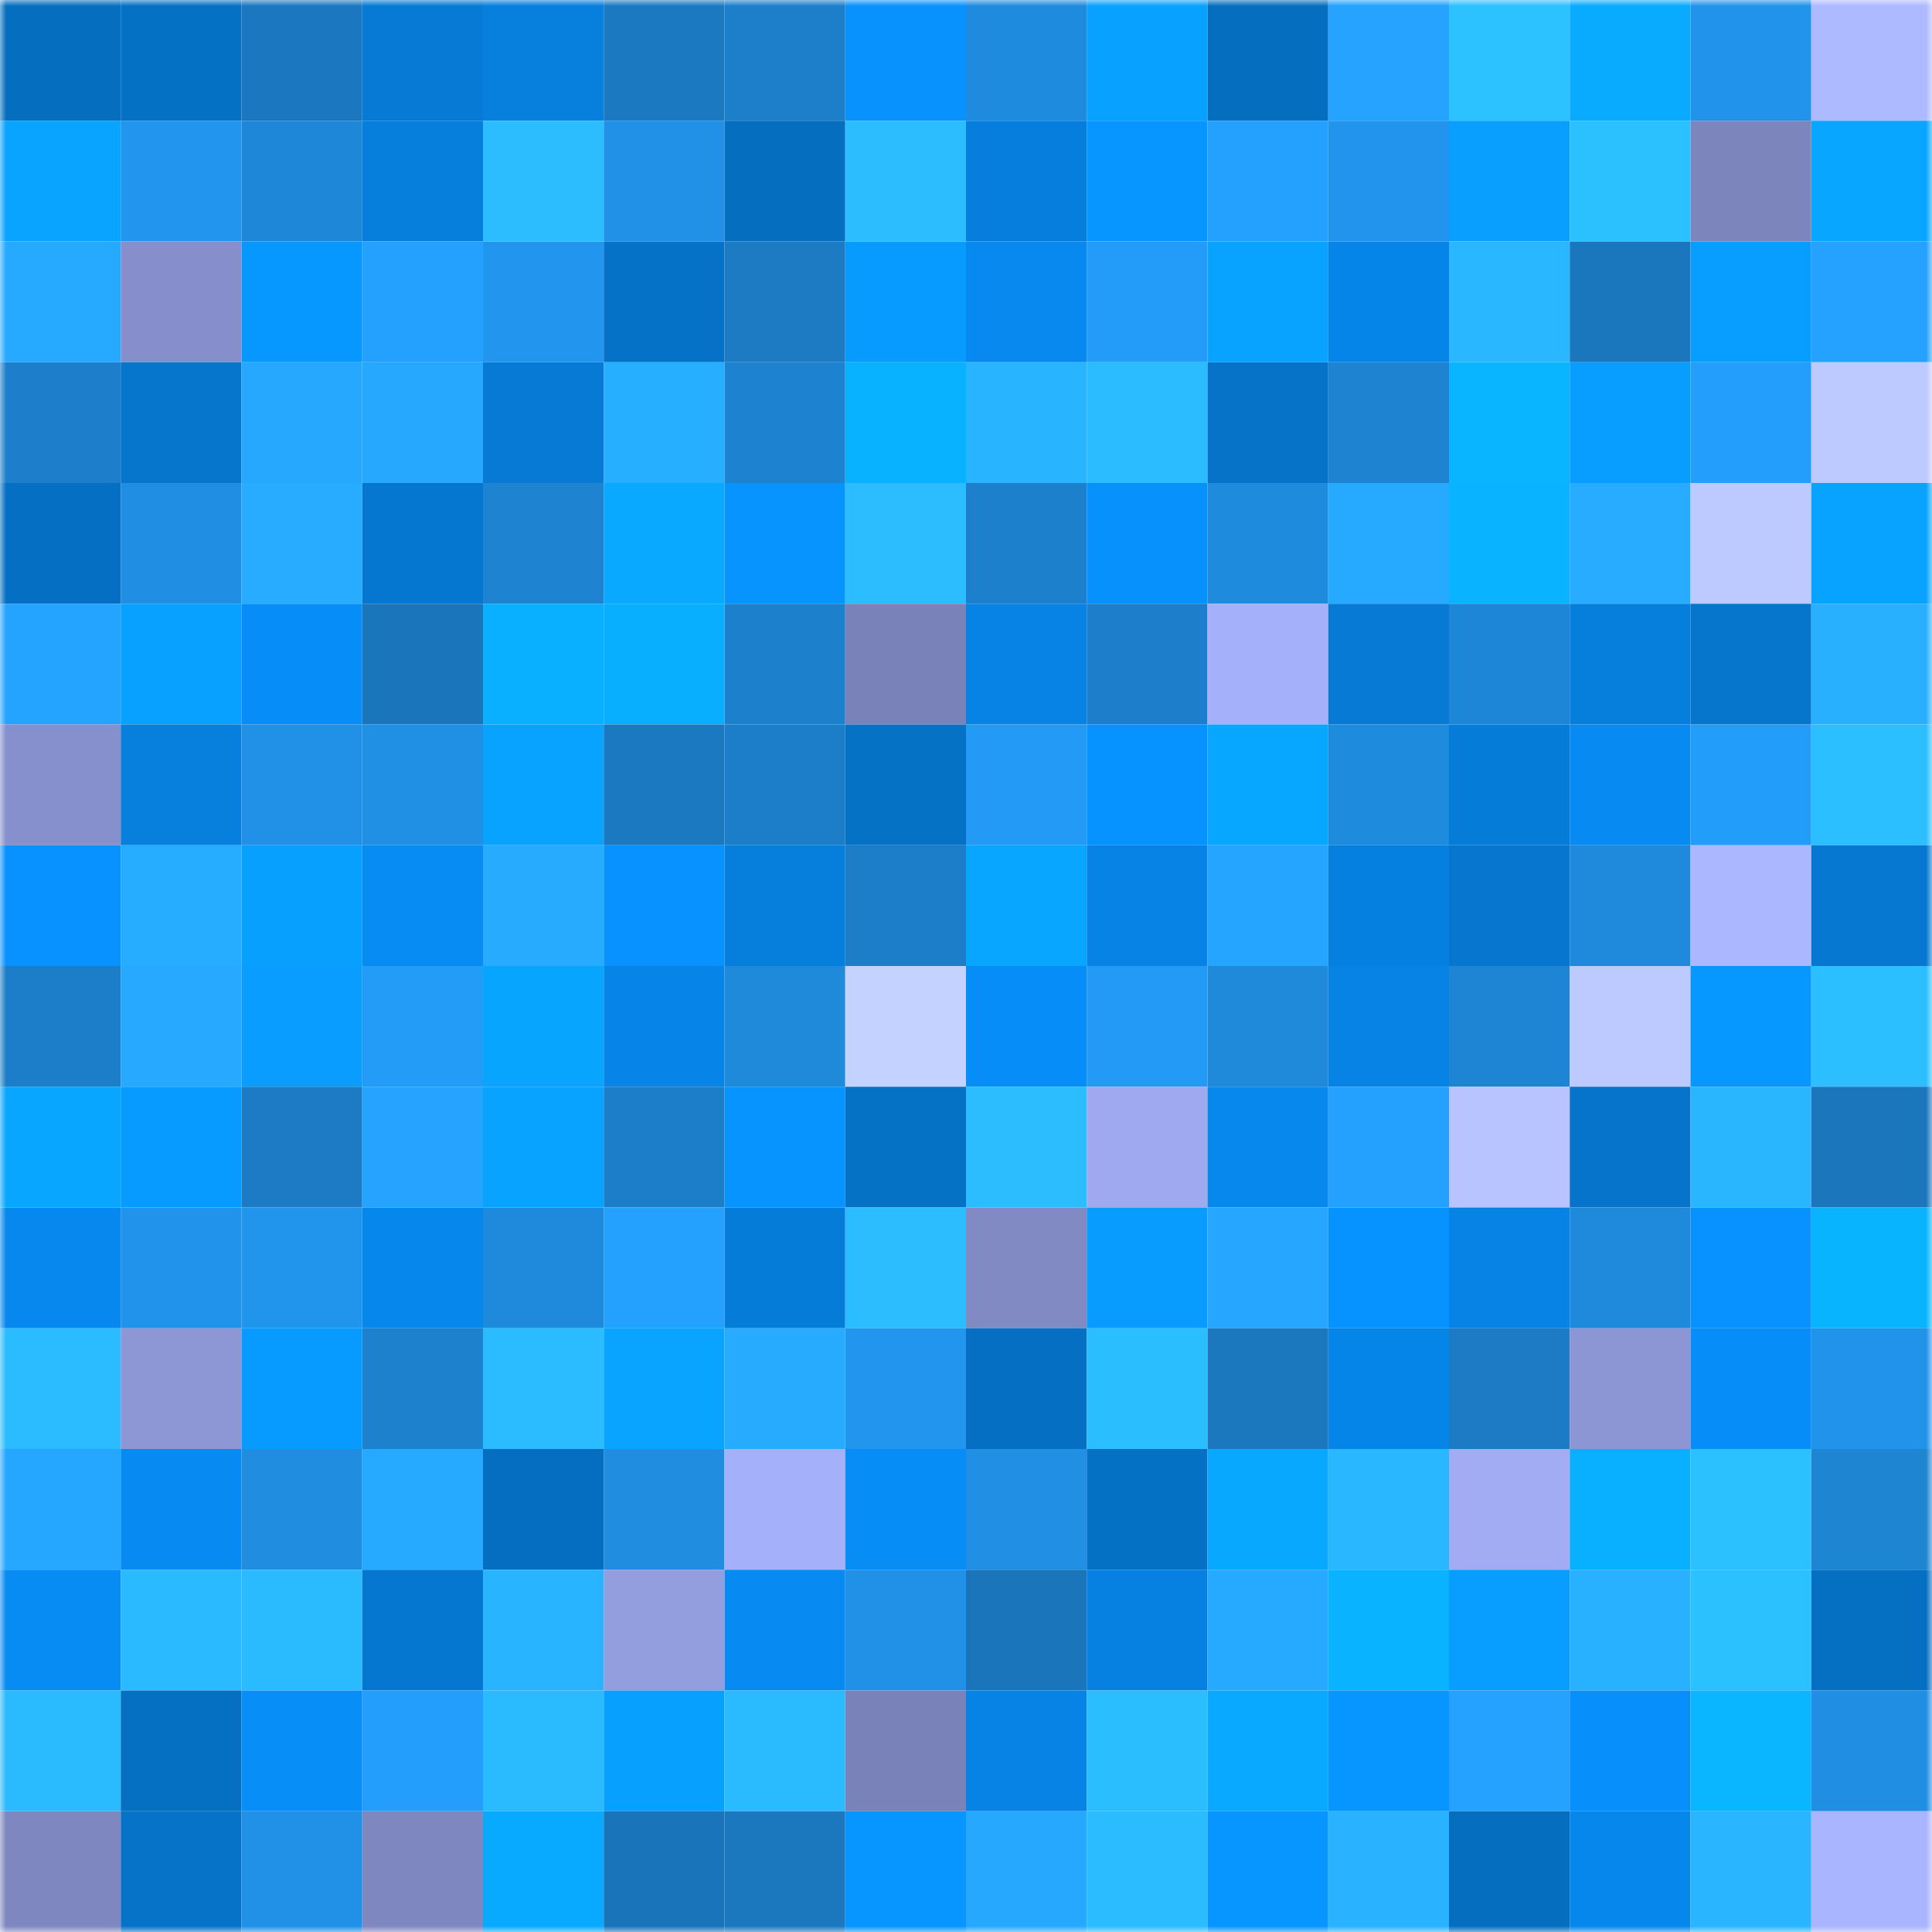 <svg viewBox="0 0 160 160" fill="none" role="img" xmlns="http://www.w3.org/2000/svg" width="240" height="240" name="ens%2Cjjolly.eth"><mask id="1342317559" mask-type="alpha" maskUnits="userSpaceOnUse" x="0" y="0" width="160" height="160"><rect width="160" height="160" fill="#FFFFFF"></rect></mask><g mask="url(#1342317559)"><rect x="0" y="0" width="10" height="10" fill="#056ebf"></rect><rect x="10" y="0" width="10" height="10" fill="#0571c5"></rect><rect x="20" y="0" width="10" height="10" fill="#1b78c0"></rect><rect x="30" y="0" width="10" height="10" fill="#067ad4"></rect><rect x="40" y="0" width="10" height="10" fill="#067fdd"></rect><rect x="50" y="0" width="10" height="10" fill="#1b79c1"></rect><rect x="60" y="0" width="10" height="10" fill="#1d7fca"></rect><rect x="70" y="0" width="10" height="10" fill="#0792fe"></rect><rect x="80" y="0" width="10" height="10" fill="#1f8bde"></rect><rect x="90" y="0" width="10" height="10" fill="#08a1ff"></rect><rect x="100" y="0" width="10" height="10" fill="#056ebf"></rect><rect x="110" y="0" width="10" height="10" fill="#25a3ff"></rect><rect x="120" y="0" width="10" height="10" fill="#2cc1ff"></rect><rect x="130" y="0" width="10" height="10" fill="#08abff"></rect><rect x="140" y="0" width="10" height="10" fill="#2193ea"></rect><rect x="150" y="0" width="10" height="10" fill="#aebaff"></rect><rect x="0" y="10" width="10" height="10" fill="#08a4ff"></rect><rect x="10" y="10" width="10" height="10" fill="#2295ee"></rect><rect x="20" y="10" width="10" height="10" fill="#1f87d8"></rect><rect x="30" y="10" width="10" height="10" fill="#067edc"></rect><rect x="40" y="10" width="10" height="10" fill="#2bbdff"></rect><rect x="50" y="10" width="10" height="10" fill="#2191e8"></rect><rect x="60" y="10" width="10" height="10" fill="#056ebf"></rect><rect x="70" y="10" width="10" height="10" fill="#2bbdff"></rect><rect x="80" y="10" width="10" height="10" fill="#067edd"></rect><rect x="90" y="10" width="10" height="10" fill="#0796ff"></rect><rect x="100" y="10" width="10" height="10" fill="#24a1ff"></rect><rect x="110" y="10" width="10" height="10" fill="#2294ed"></rect><rect x="120" y="10" width="10" height="10" fill="#089fff"></rect><rect x="130" y="10" width="10" height="10" fill="#2bc0ff"></rect><rect x="140" y="10" width="10" height="10" fill="#7c85bc"></rect><rect x="150" y="10" width="10" height="10" fill="#08a6ff"></rect><rect x="0" y="20" width="10" height="10" fill="#26aaff"></rect><rect x="10" y="20" width="10" height="10" fill="#868fcb"></rect><rect x="20" y="20" width="10" height="10" fill="#0798ff"></rect><rect x="30" y="20" width="10" height="10" fill="#24a1ff"></rect><rect x="40" y="20" width="10" height="10" fill="#2295ee"></rect><rect x="50" y="20" width="10" height="10" fill="#0572c7"></rect><rect x="60" y="20" width="10" height="10" fill="#1c7bc3"></rect><rect x="70" y="20" width="10" height="10" fill="#079bff"></rect><rect x="80" y="20" width="10" height="10" fill="#0789f0"></rect><rect x="90" y="20" width="10" height="10" fill="#239cf9"></rect><rect x="100" y="20" width="10" height="10" fill="#08a3ff"></rect><rect x="110" y="20" width="10" height="10" fill="#0685e8"></rect><rect x="120" y="20" width="10" height="10" fill="#29b7ff"></rect><rect x="130" y="20" width="10" height="10" fill="#1b77bd"></rect><rect x="140" y="20" width="10" height="10" fill="#089eff"></rect><rect x="150" y="20" width="10" height="10" fill="#25a2ff"></rect><rect x="0" y="30" width="10" height="10" fill="#1d7fcb"></rect><rect x="10" y="30" width="10" height="10" fill="#0676cd"></rect><rect x="20" y="30" width="10" height="10" fill="#26a8ff"></rect><rect x="30" y="30" width="10" height="10" fill="#26a8ff"></rect><rect x="40" y="30" width="10" height="10" fill="#067ad5"></rect><rect x="50" y="30" width="10" height="10" fill="#27afff"></rect><rect x="60" y="30" width="10" height="10" fill="#1d82cf"></rect><rect x="70" y="30" width="10" height="10" fill="#09b2ff"></rect><rect x="80" y="30" width="10" height="10" fill="#29b4ff"></rect><rect x="90" y="30" width="10" height="10" fill="#2abcff"></rect><rect x="100" y="30" width="10" height="10" fill="#0673c9"></rect><rect x="110" y="30" width="10" height="10" fill="#1e83d1"></rect><rect x="120" y="30" width="10" height="10" fill="#09b5ff"></rect><rect x="130" y="30" width="10" height="10" fill="#089eff"></rect><rect x="140" y="30" width="10" height="10" fill="#249efc"></rect><rect x="150" y="30" width="10" height="10" fill="#bdcaff"></rect><rect x="0" y="40" width="10" height="10" fill="#0570c3"></rect><rect x="10" y="40" width="10" height="10" fill="#208ee2"></rect><rect x="20" y="40" width="10" height="10" fill="#27acff"></rect><rect x="30" y="40" width="10" height="10" fill="#0677d0"></rect><rect x="40" y="40" width="10" height="10" fill="#1e83d1"></rect><rect x="50" y="40" width="10" height="10" fill="#08a9ff"></rect><rect x="60" y="40" width="10" height="10" fill="#0794ff"></rect><rect x="70" y="40" width="10" height="10" fill="#2bbdff"></rect><rect x="80" y="40" width="10" height="10" fill="#1d80cd"></rect><rect x="90" y="40" width="10" height="10" fill="#0791fd"></rect><rect x="100" y="40" width="10" height="10" fill="#1f8bdd"></rect><rect x="110" y="40" width="10" height="10" fill="#26aaff"></rect><rect x="120" y="40" width="10" height="10" fill="#09b3ff"></rect><rect x="130" y="40" width="10" height="10" fill="#27acff"></rect><rect x="140" y="40" width="10" height="10" fill="#bdcaff"></rect><rect x="150" y="40" width="10" height="10" fill="#08a2ff"></rect><rect x="0" y="50" width="10" height="10" fill="#25a4ff"></rect><rect x="10" y="50" width="10" height="10" fill="#08a1ff"></rect><rect x="20" y="50" width="10" height="10" fill="#078df7"></rect><rect x="30" y="50" width="10" height="10" fill="#1a75ba"></rect><rect x="40" y="50" width="10" height="10" fill="#08b0ff"></rect><rect x="50" y="50" width="10" height="10" fill="#08aeff"></rect><rect x="60" y="50" width="10" height="10" fill="#1d80cd"></rect><rect x="70" y="50" width="10" height="10" fill="#7a83b9"></rect><rect x="80" y="50" width="10" height="10" fill="#0683e5"></rect><rect x="90" y="50" width="10" height="10" fill="#1d7fcb"></rect><rect x="100" y="50" width="10" height="10" fill="#a5b0fa"></rect><rect x="110" y="50" width="10" height="10" fill="#067ad4"></rect><rect x="120" y="50" width="10" height="10" fill="#1e86d6"></rect><rect x="130" y="50" width="10" height="10" fill="#067edb"></rect><rect x="140" y="50" width="10" height="10" fill="#0675cc"></rect><rect x="150" y="50" width="10" height="10" fill="#28b0ff"></rect><rect x="0" y="60" width="10" height="10" fill="#8690cc"></rect><rect x="10" y="60" width="10" height="10" fill="#067fdd"></rect><rect x="20" y="60" width="10" height="10" fill="#2191e7"></rect><rect x="30" y="60" width="10" height="10" fill="#2090e5"></rect><rect x="40" y="60" width="10" height="10" fill="#08a2ff"></rect><rect x="50" y="60" width="10" height="10" fill="#1b79c1"></rect><rect x="60" y="60" width="10" height="10" fill="#1c7ec9"></rect><rect x="70" y="60" width="10" height="10" fill="#0572c6"></rect><rect x="80" y="60" width="10" height="10" fill="#239af6"></rect><rect x="90" y="60" width="10" height="10" fill="#0793ff"></rect><rect x="100" y="60" width="10" height="10" fill="#08a7ff"></rect><rect x="110" y="60" width="10" height="10" fill="#1f8bdd"></rect><rect x="120" y="60" width="10" height="10" fill="#067cd9"></rect><rect x="130" y="60" width="10" height="10" fill="#078bf3"></rect><rect x="140" y="60" width="10" height="10" fill="#239dfa"></rect><rect x="150" y="60" width="10" height="10" fill="#2bbfff"></rect><rect x="0" y="70" width="10" height="10" fill="#0792ff"></rect><rect x="10" y="70" width="10" height="10" fill="#27adff"></rect><rect x="20" y="70" width="10" height="10" fill="#08a0ff"></rect><rect x="30" y="70" width="10" height="10" fill="#078cf4"></rect><rect x="40" y="70" width="10" height="10" fill="#27abff"></rect><rect x="50" y="70" width="10" height="10" fill="#0792ff"></rect><rect x="60" y="70" width="10" height="10" fill="#067edc"></rect><rect x="70" y="70" width="10" height="10" fill="#1c7dc8"></rect><rect x="80" y="70" width="10" height="10" fill="#08a6ff"></rect><rect x="90" y="70" width="10" height="10" fill="#0683e5"></rect><rect x="100" y="70" width="10" height="10" fill="#25a5ff"></rect><rect x="110" y="70" width="10" height="10" fill="#0680e0"></rect><rect x="120" y="70" width="10" height="10" fill="#0676ce"></rect><rect x="130" y="70" width="10" height="10" fill="#1f8adc"></rect><rect x="140" y="70" width="10" height="10" fill="#abb7ff"></rect><rect x="150" y="70" width="10" height="10" fill="#0678d2"></rect><rect x="0" y="80" width="10" height="10" fill="#1c7ec8"></rect><rect x="10" y="80" width="10" height="10" fill="#26a9ff"></rect><rect x="20" y="80" width="10" height="10" fill="#089dff"></rect><rect x="30" y="80" width="10" height="10" fill="#239cf8"></rect><rect x="40" y="80" width="10" height="10" fill="#08a5ff"></rect><rect x="50" y="80" width="10" height="10" fill="#0684e7"></rect><rect x="60" y="80" width="10" height="10" fill="#1f89da"></rect><rect x="70" y="80" width="10" height="10" fill="#c4d2ff"></rect><rect x="80" y="80" width="10" height="10" fill="#078df7"></rect><rect x="90" y="80" width="10" height="10" fill="#239af5"></rect><rect x="100" y="80" width="10" height="10" fill="#1f89da"></rect><rect x="110" y="80" width="10" height="10" fill="#0683e4"></rect><rect x="120" y="80" width="10" height="10" fill="#1e85d4"></rect><rect x="130" y="80" width="10" height="10" fill="#bdcaff"></rect><rect x="140" y="80" width="10" height="10" fill="#0798ff"></rect><rect x="150" y="80" width="10" height="10" fill="#2bbfff"></rect><rect x="0" y="90" width="10" height="10" fill="#08a6ff"></rect><rect x="10" y="90" width="10" height="10" fill="#079aff"></rect><rect x="20" y="90" width="10" height="10" fill="#1c7bc4"></rect><rect x="30" y="90" width="10" height="10" fill="#25a3ff"></rect><rect x="40" y="90" width="10" height="10" fill="#08a3ff"></rect><rect x="50" y="90" width="10" height="10" fill="#1c7ec9"></rect><rect x="60" y="90" width="10" height="10" fill="#0794ff"></rect><rect x="70" y="90" width="10" height="10" fill="#0572c6"></rect><rect x="80" y="90" width="10" height="10" fill="#2bbdff"></rect><rect x="90" y="90" width="10" height="10" fill="#9ea9f0"></rect><rect x="100" y="90" width="10" height="10" fill="#0788ed"></rect><rect x="110" y="90" width="10" height="10" fill="#24a1ff"></rect><rect x="120" y="90" width="10" height="10" fill="#b8c4ff"></rect><rect x="130" y="90" width="10" height="10" fill="#0674cb"></rect><rect x="140" y="90" width="10" height="10" fill="#29b6ff"></rect><rect x="150" y="90" width="10" height="10" fill="#1b76bc"></rect><rect x="0" y="100" width="10" height="10" fill="#0788ee"></rect><rect x="10" y="100" width="10" height="10" fill="#2193ea"></rect><rect x="20" y="100" width="10" height="10" fill="#2194ec"></rect><rect x="30" y="100" width="10" height="10" fill="#0687ec"></rect><rect x="40" y="100" width="10" height="10" fill="#1f8adb"></rect><rect x="50" y="100" width="10" height="10" fill="#24a0ff"></rect><rect x="60" y="100" width="10" height="10" fill="#067cd9"></rect><rect x="70" y="100" width="10" height="10" fill="#2bbdff"></rect><rect x="80" y="100" width="10" height="10" fill="#818ac3"></rect><rect x="90" y="100" width="10" height="10" fill="#089cff"></rect><rect x="100" y="100" width="10" height="10" fill="#26a6ff"></rect><rect x="110" y="100" width="10" height="10" fill="#0793ff"></rect><rect x="120" y="100" width="10" height="10" fill="#0683e4"></rect><rect x="130" y="100" width="10" height="10" fill="#1f8adc"></rect><rect x="140" y="100" width="10" height="10" fill="#0792ff"></rect><rect x="150" y="100" width="10" height="10" fill="#09b4ff"></rect><rect x="0" y="110" width="10" height="10" fill="#2abcff"></rect><rect x="10" y="110" width="10" height="10" fill="#8d97d6"></rect><rect x="20" y="110" width="10" height="10" fill="#079bff"></rect><rect x="30" y="110" width="10" height="10" fill="#1d81ce"></rect><rect x="40" y="110" width="10" height="10" fill="#2abcff"></rect><rect x="50" y="110" width="10" height="10" fill="#08a4ff"></rect><rect x="60" y="110" width="10" height="10" fill="#27abff"></rect><rect x="70" y="110" width="10" height="10" fill="#2296ef"></rect><rect x="80" y="110" width="10" height="10" fill="#0570c3"></rect><rect x="90" y="110" width="10" height="10" fill="#2bbeff"></rect><rect x="100" y="110" width="10" height="10" fill="#1b78bf"></rect><rect x="110" y="110" width="10" height="10" fill="#0685e8"></rect><rect x="120" y="110" width="10" height="10" fill="#1c7bc4"></rect><rect x="130" y="110" width="10" height="10" fill="#8c96d4"></rect><rect x="140" y="110" width="10" height="10" fill="#078df7"></rect><rect x="150" y="110" width="10" height="10" fill="#2193eb"></rect><rect x="0" y="120" width="10" height="10" fill="#26a7ff"></rect><rect x="10" y="120" width="10" height="10" fill="#078af1"></rect><rect x="20" y="120" width="10" height="10" fill="#208de1"></rect><rect x="30" y="120" width="10" height="10" fill="#26aaff"></rect><rect x="40" y="120" width="10" height="10" fill="#056ec1"></rect><rect x="50" y="120" width="10" height="10" fill="#208de0"></rect><rect x="60" y="120" width="10" height="10" fill="#a5b0fa"></rect><rect x="70" y="120" width="10" height="10" fill="#078df6"></rect><rect x="80" y="120" width="10" height="10" fill="#208fe4"></rect><rect x="90" y="120" width="10" height="10" fill="#0571c5"></rect><rect x="100" y="120" width="10" height="10" fill="#08a8ff"></rect><rect x="110" y="120" width="10" height="10" fill="#29b7ff"></rect><rect x="120" y="120" width="10" height="10" fill="#a1acf3"></rect><rect x="130" y="120" width="10" height="10" fill="#08b0ff"></rect><rect x="140" y="120" width="10" height="10" fill="#2bc0ff"></rect><rect x="150" y="120" width="10" height="10" fill="#1e85d3"></rect><rect x="0" y="130" width="10" height="10" fill="#078cf4"></rect><rect x="10" y="130" width="10" height="10" fill="#2abaff"></rect><rect x="20" y="130" width="10" height="10" fill="#2abbff"></rect><rect x="30" y="130" width="10" height="10" fill="#0677d0"></rect><rect x="40" y="130" width="10" height="10" fill="#29b4ff"></rect><rect x="50" y="130" width="10" height="10" fill="#939edf"></rect><rect x="60" y="130" width="10" height="10" fill="#078bf3"></rect><rect x="70" y="130" width="10" height="10" fill="#2191e7"></rect><rect x="80" y="130" width="10" height="10" fill="#1b75bb"></rect><rect x="90" y="130" width="10" height="10" fill="#0681e1"></rect><rect x="100" y="130" width="10" height="10" fill="#26aaff"></rect><rect x="110" y="130" width="10" height="10" fill="#09b3ff"></rect><rect x="120" y="130" width="10" height="10" fill="#089eff"></rect><rect x="130" y="130" width="10" height="10" fill="#28b1ff"></rect><rect x="140" y="130" width="10" height="10" fill="#2bc0ff"></rect><rect x="150" y="130" width="10" height="10" fill="#056fc2"></rect><rect x="0" y="140" width="10" height="10" fill="#2abbff"></rect><rect x="10" y="140" width="10" height="10" fill="#056fc1"></rect><rect x="20" y="140" width="10" height="10" fill="#078ef7"></rect><rect x="30" y="140" width="10" height="10" fill="#249efc"></rect><rect x="40" y="140" width="10" height="10" fill="#2abbff"></rect><rect x="50" y="140" width="10" height="10" fill="#08a0ff"></rect><rect x="60" y="140" width="10" height="10" fill="#2abbff"></rect><rect x="70" y="140" width="10" height="10" fill="#7a83b9"></rect><rect x="80" y="140" width="10" height="10" fill="#0683e5"></rect><rect x="90" y="140" width="10" height="10" fill="#2bbeff"></rect><rect x="100" y="140" width="10" height="10" fill="#08a9ff"></rect><rect x="110" y="140" width="10" height="10" fill="#0795ff"></rect><rect x="120" y="140" width="10" height="10" fill="#25a2ff"></rect><rect x="130" y="140" width="10" height="10" fill="#0790fb"></rect><rect x="140" y="140" width="10" height="10" fill="#09b6ff"></rect><rect x="150" y="140" width="10" height="10" fill="#208ee3"></rect><rect x="0" y="150" width="10" height="10" fill="#7e87bf"></rect><rect x="10" y="150" width="10" height="10" fill="#0673c9"></rect><rect x="20" y="150" width="10" height="10" fill="#2191e7"></rect><rect x="30" y="150" width="10" height="10" fill="#7e87bf"></rect><rect x="40" y="150" width="10" height="10" fill="#08aaff"></rect><rect x="50" y="150" width="10" height="10" fill="#1a74b9"></rect><rect x="60" y="150" width="10" height="10" fill="#1b78bf"></rect><rect x="70" y="150" width="10" height="10" fill="#0796ff"></rect><rect x="80" y="150" width="10" height="10" fill="#26a8ff"></rect><rect x="90" y="150" width="10" height="10" fill="#2abcff"></rect><rect x="100" y="150" width="10" height="10" fill="#0795ff"></rect><rect x="110" y="150" width="10" height="10" fill="#28b2ff"></rect><rect x="120" y="150" width="10" height="10" fill="#056ebf"></rect><rect x="130" y="150" width="10" height="10" fill="#0687eb"></rect><rect x="140" y="150" width="10" height="10" fill="#29b5ff"></rect><rect x="150" y="150" width="10" height="10" fill="#a9b5ff"></rect></g></svg>